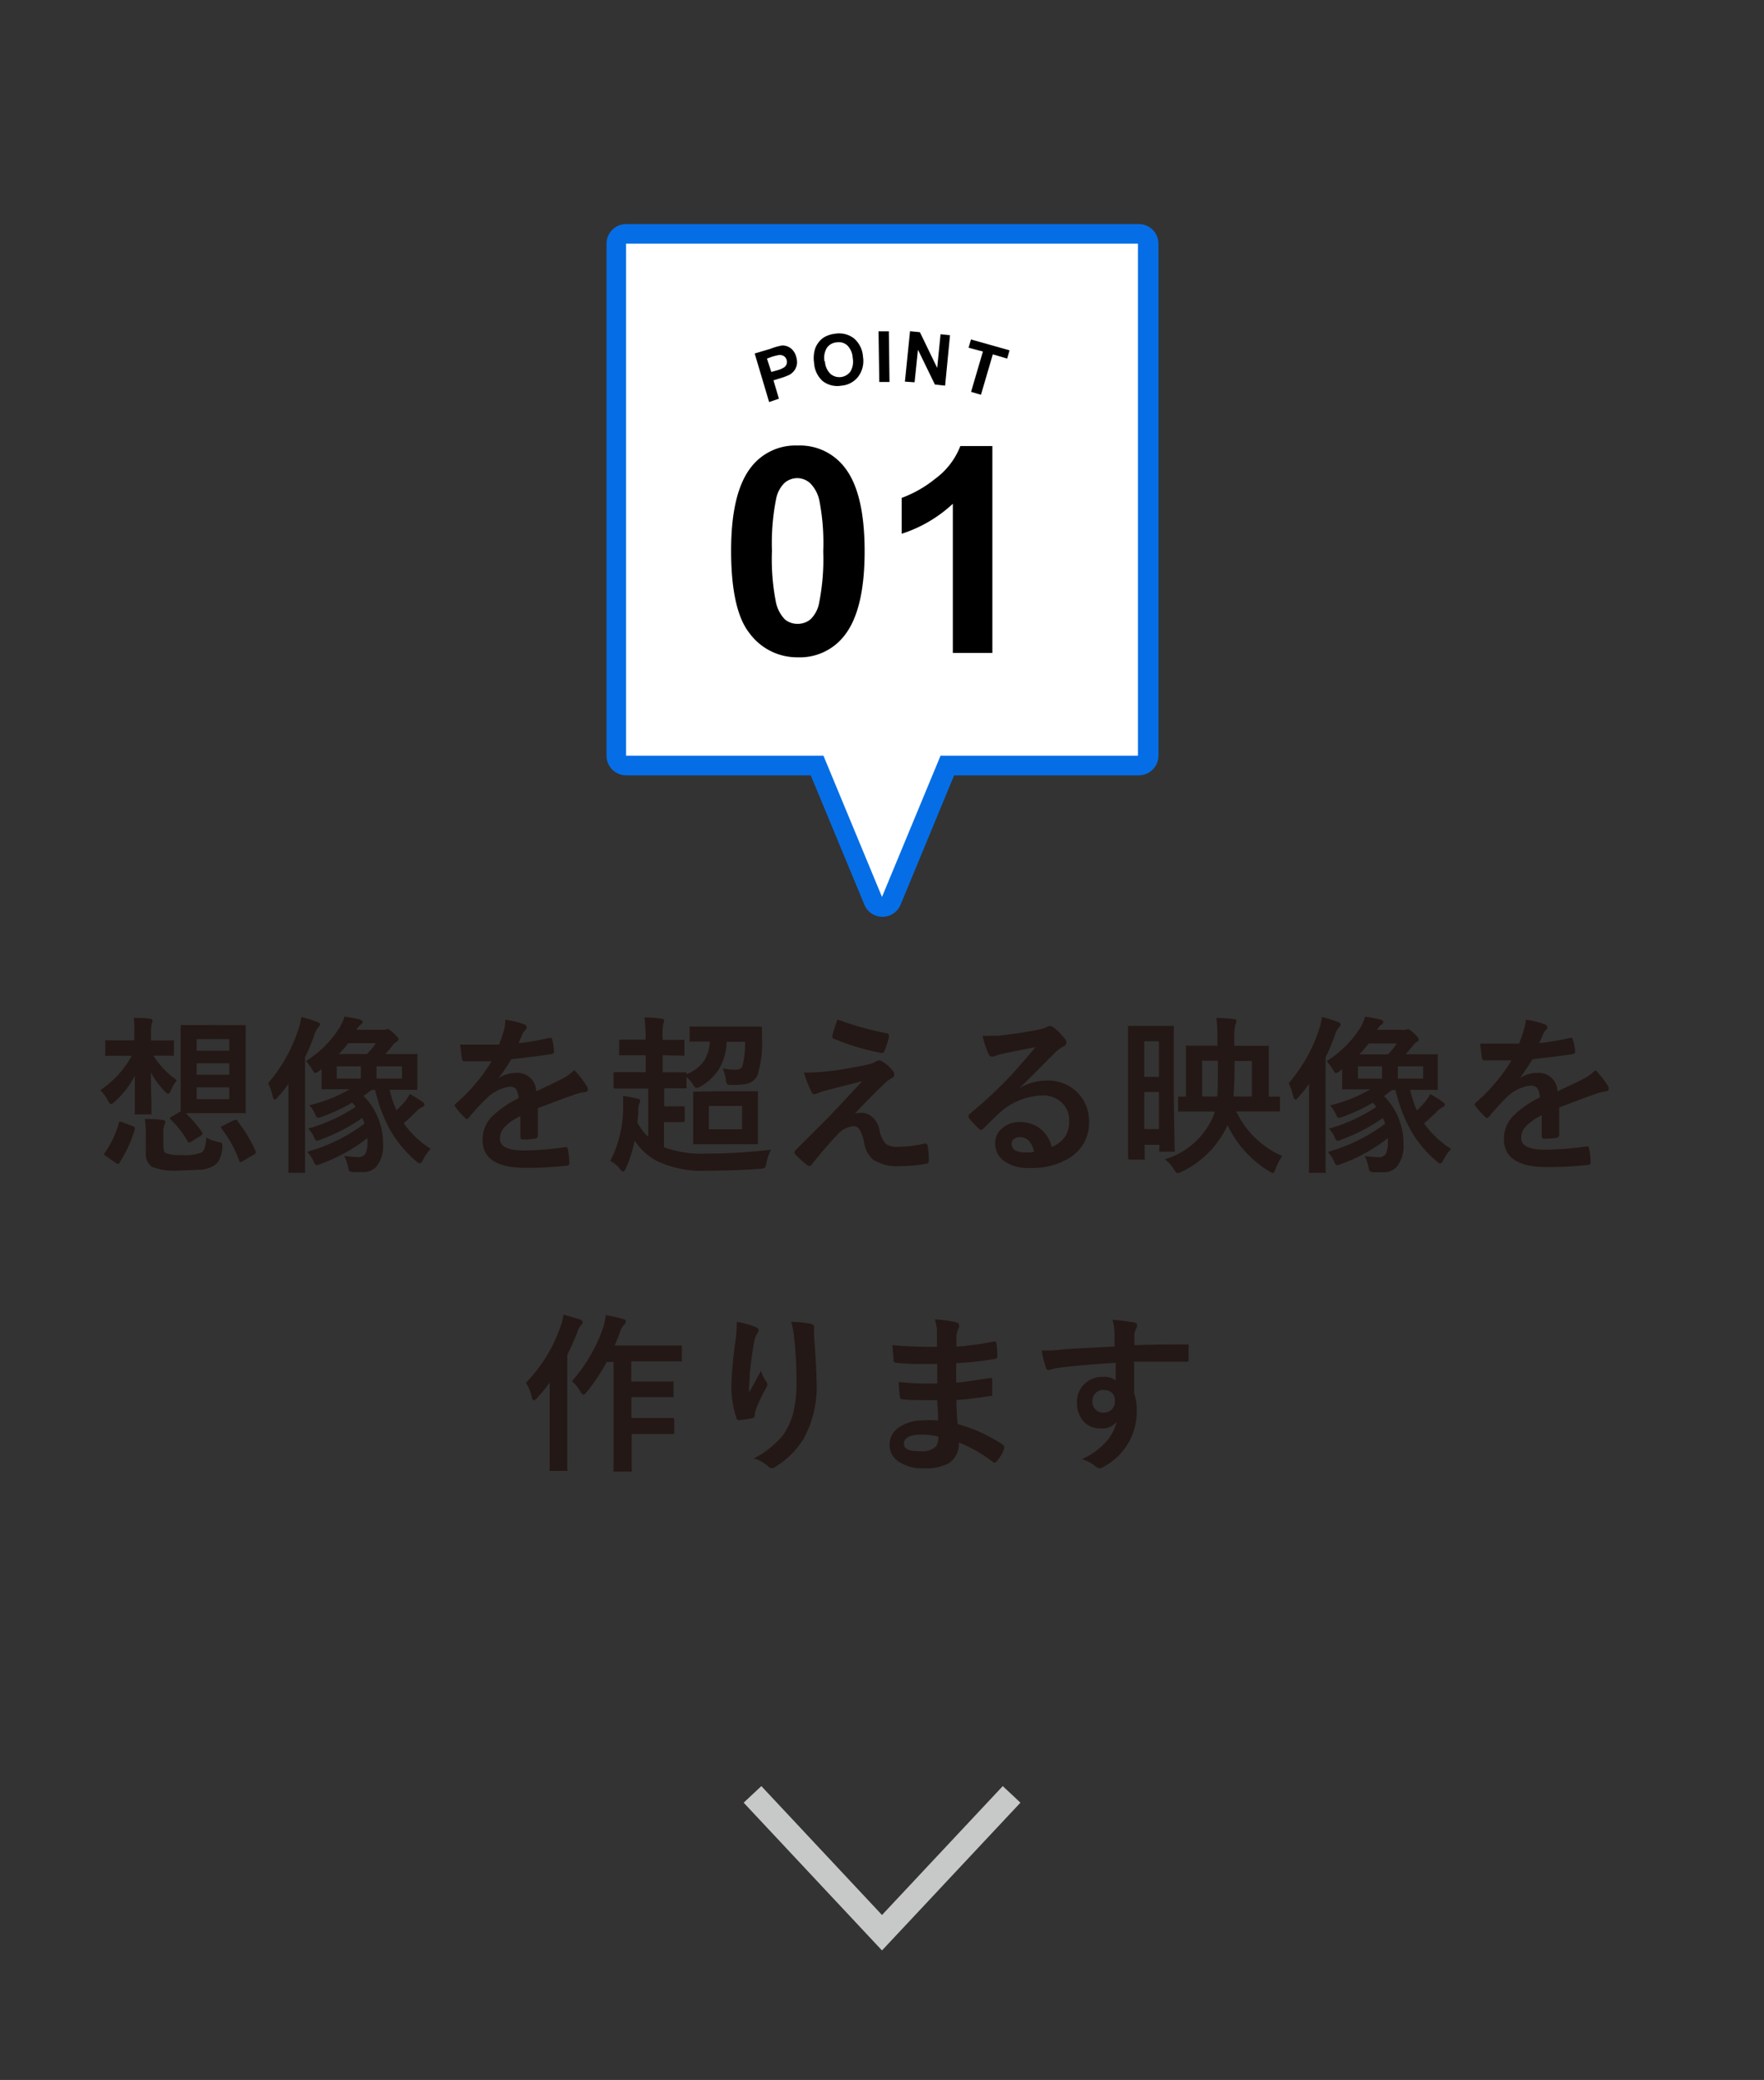 <svg xmlns="http://www.w3.org/2000/svg" width="162.38" height="191.41" viewBox="0 0 162.38 191.41"><rect x="0" y="0" width="162.38" height="191.41" fill="#333333" stroke="none"/><rect width="162.38" height="191.41" fill="none"/><path d="M12.31,93.68c.65,0,1.15,0,1.53.08.13,0,.2.07.2.16s0,.09-.06.24a3.16,3.16,0,0,0-.08.9v.69h.2l1.74,0a.29.29,0,0,1,.17,0,.37.37,0,0,1,0,.14V97c0,.09,0,.14,0,.15a.24.24,0,0,1-.15,0l-1.74,0h0a7.94,7.94,0,0,0,2.16,2.26,3.56,3.56,0,0,0-.54.93c-.1.21-.19.32-.26.32s-.17-.08-.31-.23a7.63,7.63,0,0,1-1.28-1.74c0,.78,0,1.65.05,2.6,0,.66,0,1,0,1.1s0,.14,0,.16a.22.22,0,0,1-.14,0H12.55c-.08,0-.13,0-.14,0a.24.24,0,0,1,0-.15c0-.06,0-.26,0-.59,0-1,0-2,0-2.8a8.52,8.52,0,0,1-1.88,2.4c-.14.13-.24.19-.31.19s-.19-.12-.31-.34a3.29,3.29,0,0,0-.68-.93,9.11,9.11,0,0,0,2.9-3.17h-.52l-1.77,0a.24.24,0,0,1-.15,0,.4.4,0,0,1,0-.15V95.89c0-.08,0-.13,0-.15s.06,0,.13,0l1.77,0h.77v-.68A7.13,7.13,0,0,0,12.31,93.68Zm-1.37,9.67c0-.09.06-.14.1-.14l.18.05,1,.38c.12,0,.19.11.19.17a.36.36,0,0,1,0,.11A12,12,0,0,1,11,107c0,.07-.08.11-.12.11a.34.34,0,0,1-.2-.08l-.94-.64c-.1-.08-.16-.14-.16-.18a.24.24,0,0,1,.07-.13A8.79,8.79,0,0,0,10.94,103.35Zm8,1.3a3.71,3.71,0,0,0,1.18.45c.24,0,.35.13.35.25a2.85,2.85,0,0,1,0,.3,3.3,3.3,0,0,1-.33,1.17,1.42,1.42,0,0,1-.53.5,3.07,3.07,0,0,1-1.22.33c-.4,0-1,.06-1.82.06a5.87,5.87,0,0,1-2.61-.34,1.5,1.5,0,0,1-.54-1.33v-1.76a9.58,9.58,0,0,0-.09-1.3c.56,0,1.09,0,1.59.08.19,0,.29.09.29.17a.73.73,0,0,1-.06.26,1.62,1.62,0,0,0-.11.7v1.31c0,.32.07.53.22.62a3.79,3.79,0,0,0,1.45.17,4.33,4.33,0,0,0,1.87-.24C18.81,105.88,18.94,105.41,19,104.65Zm1.79-10.31,1.74,0q.14,0,.15,0a.24.24,0,0,1,0,.15l0,1.82v4.14l0,1.83a.28.28,0,0,1,0,.16.24.24,0,0,1-.15,0l-1.74,0H17.09a10.54,10.54,0,0,1,1.52,1.77.42.42,0,0,1,.05.12s-.05.1-.14.16l-.91.57a.45.45,0,0,1-.2.09s-.09,0-.13-.11a8.56,8.56,0,0,0-1.56-2,.26.26,0,0,1-.07-.12s0-.09.14-.15l.84-.49,0-1.81V96.31l0-1.82c0-.09,0-.14,0-.16a.47.47,0,0,1,.16,0l1.72,0Zm-2.63,1.29v1.06h3V95.63Zm0,3.27h3V97.85h-3Zm3,2.25v-1.09h-3v1.09Zm.74,2a12.24,12.24,0,0,1,1.7,2.82.18.18,0,0,1,0,.09c0,.06-.05.12-.16.19l-1.05.61a.45.45,0,0,1-.2.09c-.05,0-.08,0-.11-.14a10.72,10.72,0,0,0-1.62-2.94c0-.06-.07-.1-.07-.13s.06-.09.19-.15l1-.5a.35.35,0,0,1,.17,0C21.78,103,21.83,103.06,21.89,103.14Z" fill="#231815"/><path d="M24.68,99.68a14.35,14.35,0,0,0,2.8-5,5.73,5.73,0,0,0,.26-1.09,12.41,12.41,0,0,1,1.45.45c.18.06.27.14.27.23a.44.44,0,0,1-.16.27,2.05,2.05,0,0,0-.38.75,18.72,18.72,0,0,1-.84,2v8.11l0,2.38a.24.24,0,0,1,0,.15.4.4,0,0,1-.15,0H26.7c-.09,0-.13,0-.15,0a.37.37,0,0,1,0-.14l0-2.38V102q0-.69,0-2.25c-.26.36-.57.77-1,1.24-.1.14-.19.21-.26.21s-.13-.11-.19-.33A5.61,5.61,0,0,0,24.68,99.68ZM28.27,106a15.89,15.89,0,0,0,5.28-2.6c-.08-.23-.15-.4-.2-.52a16.65,16.65,0,0,1-3.87,2,1,1,0,0,1-.31.1c-.09,0-.16-.09-.23-.27a2.88,2.88,0,0,0-.57-.85,15.88,15.88,0,0,0,4.37-2,4.92,4.92,0,0,0-.33-.39,15.5,15.5,0,0,1-2.79,1.3,1.06,1.06,0,0,1-.34.09q-.13,0-.24-.27a3.18,3.18,0,0,0-.56-.88,13.49,13.49,0,0,0,3.71-1.47h-.31l-2.13,0c-.09,0-.13,0-.15,0a.31.31,0,0,1,0-.13l0-1.07v-.65l-.21.15a1,1,0,0,1-.37.21c-.06,0-.14-.09-.24-.26a5,5,0,0,0-.61-.85,9.73,9.73,0,0,0,3.1-3.09,4.37,4.37,0,0,0,.44-1c.55.08,1,.17,1.38.26.19.06.29.13.29.22a.34.34,0,0,1-.2.28,1.58,1.58,0,0,0-.38.45h2.27a1.28,1.28,0,0,0,.4,0l.2-.06c.12,0,.32.14.61.42s.4.4.4.52-.08.18-.22.26a1.35,1.35,0,0,0-.38.38c-.24.31-.45.55-.62.73h.65l2.16,0a.24.24,0,0,1,.15,0,.22.22,0,0,1,0,.14l0,1v1l0,1c0,.08,0,.13,0,.14s-.06,0-.14,0l-2.16,0h-.25a9.32,9.32,0,0,0,.63,1.89c.25-.25.51-.52.78-.82a5.17,5.17,0,0,0,.45-.69c.54.32.92.55,1.13.71s.21.19.21.26-.07.18-.21.24a1.92,1.92,0,0,0-.53.4c-.44.44-.83.8-1.17,1.09a8.76,8.76,0,0,0,2.48,2.35,4.46,4.46,0,0,0-.69,1c-.12.23-.22.34-.31.34s-.2-.08-.38-.24a10.88,10.88,0,0,1-2.44-3,14.56,14.56,0,0,1-1.29-3.52h-.32l-.74.56a6.19,6.19,0,0,1,1.79,4.41,3,3,0,0,1-.62,2.1,1.66,1.66,0,0,1-1.25.5l-.79,0a.76.76,0,0,1-.44-.1.77.77,0,0,1-.11-.35,4.06,4.06,0,0,0-.36-1.05,10.07,10.07,0,0,0,1.25.11.73.73,0,0,0,.7-.31,2.46,2.46,0,0,0,.18-1.14,2.11,2.11,0,0,0,0-.3,15.51,15.51,0,0,1-4.38,2.41,1.23,1.23,0,0,1-.3.07c-.09,0-.17-.09-.24-.26A2.89,2.89,0,0,0,28.27,106ZM31,99.26h2.22V98.13H31ZM31.18,97h2.59a5.63,5.63,0,0,0,.83-1H32.05C31.7,96.46,31.41,96.8,31.18,97ZM37,99.26V98.13H34.66v1.13Z" fill="#231815"/><path d="M46.51,93.84a8.38,8.38,0,0,1,1.78.44.26.26,0,0,1,.19.27.3.3,0,0,1-.11.23,1.18,1.18,0,0,0-.27.37s-.05.13-.1.23l-.26.62a25.57,25.57,0,0,0,2.85-.49h.09c.08,0,.14.06.16.17A5.22,5.22,0,0,1,51,96.8v0q0,.16-.27.21c-1.21.18-2.44.33-3.67.47a17.66,17.66,0,0,1-1.17,1.74l0,0a2.84,2.84,0,0,1,1.57-.48,1.72,1.72,0,0,1,1.9,1.69q1.6-.75,2.31-1.11a4.6,4.6,0,0,0,1.19-.84A8.78,8.78,0,0,1,54,99.93a.67.67,0,0,1,.12.34c0,.12-.08.2-.24.23a4.86,4.86,0,0,0-1,.23c-1.54.54-2.66,1-3.37,1.25v2.52c0,.16-.1.25-.3.29a7.68,7.68,0,0,1-1.11.07c-.13,0-.2-.08-.2-.25,0-.9,0-1.53,0-1.9a4.76,4.76,0,0,0-1.52,1.09,1.51,1.51,0,0,0-.36,1c0,.71.72,1.07,2.17,1.07a27.88,27.88,0,0,0,3.9-.31h0c.1,0,.16.06.17.18a5.66,5.66,0,0,1,.15,1.28v0q0,.24-.18.24a30.26,30.26,0,0,1-3.88.21q-3.93,0-3.93-2.59a3,3,0,0,1,.87-2.13,9.11,9.11,0,0,1,2.44-1.68,1.59,1.59,0,0,0-.24-.87A.78.78,0,0,0,47,100h-.09a3.88,3.88,0,0,0-2.17,1.13c-.48.48-1,1-1.57,1.71-.07.09-.14.14-.19.14s-.09,0-.17-.11a6.74,6.74,0,0,1-.89-1,.29.29,0,0,1-.06-.15.23.23,0,0,1,.11-.17,16.32,16.32,0,0,0,3.28-3.88c-.73,0-1.57,0-2.51,0-.12,0-.19-.08-.22-.25s-.09-.63-.16-1.29c.5,0,1,0,1.58,0s1.34,0,2,0c.18-.47.34-.91.46-1.35A3.81,3.81,0,0,0,46.51,93.84Z" fill="#231815"/><path d="M61.16,97.11H61v1.57h.22l1.82,0c.11,0,.16,0,.16.17a3.5,3.5,0,0,0,1.62-1.24,3.66,3.66,0,0,0,.52-1.76l-1.71,0a.24.24,0,0,1-.15,0s0-.06,0-.13V94.62a.24.24,0,0,1,0-.15.37.37,0,0,1,.14,0l1.83,0h2.66l1.84,0c.13,0,.2.06.2.19a8.57,8.57,0,0,0,0,.87,10.32,10.32,0,0,1-.42,3.42,1.47,1.47,0,0,1-1,.8,7,7,0,0,1-1.34.09c-.26,0-.42,0-.46-.07a1.28,1.28,0,0,1-.12-.45,3.92,3.92,0,0,0-.29-1,5.39,5.39,0,0,0,1.17.12c.34,0,.55-.1.64-.3a7.59,7.59,0,0,0,.25-2.27H66.89a5.31,5.31,0,0,1-.74,2.57A5,5,0,0,1,64.46,100a1.32,1.32,0,0,1-.36.13c-.08,0-.19-.12-.33-.35a3.07,3.07,0,0,0-.57-.67V100a.24.24,0,0,1,0,.15.31.31,0,0,1-.13,0l-1.82,0h-.11v1.66h.67l1.07,0a.24.24,0,0,1,.15,0,.37.37,0,0,1,0,.14v1.16c0,.1-.06.15-.17.15l-1.07,0h-.67v2.32a10.22,10.22,0,0,0,3.93.58,49,49,0,0,0,5.93-.36,4.51,4.51,0,0,0-.43,1.22,1.05,1.05,0,0,1-.16.46,1.14,1.14,0,0,1-.44.08c-1.46.11-3.08.17-4.85.17a9.63,9.63,0,0,1-4.68-.91,5.74,5.74,0,0,1-2-1.85,11.43,11.43,0,0,1-.81,2.54c-.08.2-.16.31-.23.31s-.15-.07-.3-.22a2.33,2.33,0,0,0-.91-.75,10.72,10.72,0,0,0,1.19-5.09c0-.37,0-.68,0-.91a13.18,13.18,0,0,1,1.31.26c.17,0,.26.1.26.18a.49.49,0,0,1-.06.22,1.42,1.42,0,0,0-.11.63c0,.51-.06.9-.09,1.15a4.91,4.91,0,0,0,1,1.33v-4.44H58.47l-1.83,0c-.11,0-.16-.06-.16-.17V98.84c0-.1,0-.15,0-.17s.06,0,.13,0l1.83,0h1V97.11h-.58l-1.71,0a.24.24,0,0,1-.15,0S57,97,57,97V95.84c0-.09,0-.14,0-.16s.07,0,.14,0l1.71,0h.58v-.13a14,14,0,0,0-.11-1.92q.85,0,1.56.12c.17,0,.26.07.26.15a.84.84,0,0,1-.08.29A5.38,5.38,0,0,0,61,95.53v.16h.16l1.67,0a.29.29,0,0,1,.17,0,.4.4,0,0,1,0,.15V97c0,.08,0,.13,0,.15a.4.4,0,0,1-.15,0Zm4.5,3.32h2.25l1.71,0q.13,0,.15,0a.22.22,0,0,1,0,.14l0,1.35v1.86l0,1.34a.14.14,0,0,1-.18.18l-1.71,0H65.66l-1.7,0c-.08,0-.14,0-.15,0s0-.07,0-.15l0-1.34v-1.86l0-1.35c0-.08,0-.13,0-.14a.22.22,0,0,1,.14,0Zm2.65,3.49v-2.15H65.25v2.15Z" fill="#231815"/><path d="M74,98.71a22.22,22.22,0,0,0,3.27-.26c1-.17,1.93-.33,2.72-.51a2.48,2.48,0,0,0,.63-.25.78.78,0,0,1,.34-.11.65.65,0,0,1,.27.11,3.47,3.47,0,0,1,.93.83.53.53,0,0,1,.16.36.4.4,0,0,1-.28.36,3.19,3.19,0,0,0-.5.36q-1.39,1.32-2.85,2.88a2,2,0,0,1,.57-.07,1.49,1.49,0,0,1,1.08.43,2.14,2.14,0,0,1,.62,1.15,2.47,2.47,0,0,0,.6,1.29,1.83,1.83,0,0,0,1.12.25,11,11,0,0,0,2.43-.29h.07c.11,0,.19.08.22.23a8,8,0,0,1,.1,1.39c0,.13-.09.22-.28.24a12.38,12.38,0,0,1-2.3.21,4.17,4.17,0,0,1-2.53-.58,2.58,2.58,0,0,1-.85-1.59,4.27,4.27,0,0,0-.41-1.2.67.67,0,0,0-.58-.3,2.22,2.22,0,0,0-1.47.79c-.58.59-1.38,1.51-2.38,2.76a.27.27,0,0,1-.22.1.29.29,0,0,1-.17-.06,9.39,9.39,0,0,1-1.1-1,.24.24,0,0,1-.08-.16.33.33,0,0,1,.13-.25l3-3,1.26-1.33,1.85-2c-.48.13-1.07.29-1.79.46l-1.47.38a6.7,6.7,0,0,0-.85.28.75.75,0,0,1-.33.09c-.1,0-.18-.09-.26-.26A14,14,0,0,1,74,98.71Zm3.14-4.87a29.06,29.06,0,0,0,4.5,1.25.22.22,0,0,1,.19.22.5.5,0,0,1,0,.12,8.68,8.68,0,0,1-.42,1.3.23.23,0,0,1-.21.17h-.06a20.92,20.92,0,0,1-4.37-1.31.2.2,0,0,1-.15-.2.25.25,0,0,1,0-.08A12.68,12.68,0,0,1,77.09,93.84Z" fill="#231815"/><path d="M95.31,96.37q-1.47.27-3,.6a5.63,5.63,0,0,0-.66.19.88.88,0,0,1-.31.08A.36.36,0,0,1,91,97a8.23,8.23,0,0,1-.55-1.69,5.8,5.8,0,0,0,.85,0c.21,0,.41,0,.61,0,1.07-.11,2.26-.28,3.55-.53a4.08,4.08,0,0,0,.86-.24.74.74,0,0,1,.3-.12.65.65,0,0,1,.36.12,6.22,6.22,0,0,1,1,1,.58.58,0,0,1,.18.38.4.4,0,0,1-.27.38,3,3,0,0,0-.69.5c-.32.31-.91.9-1.78,1.78-.65.64-1.18,1.17-1.6,1.57l0,0a5,5,0,0,1,2.49-.71,3.83,3.83,0,0,1,2.94,1.17,3.7,3.7,0,0,1,1,2.6,3.76,3.76,0,0,1-1.68,3.27,6.46,6.46,0,0,1-3.79,1,3.74,3.74,0,0,1-2.43-.69,2,2,0,0,1-.74-1.62,1.75,1.75,0,0,1,.73-1.41,2.34,2.34,0,0,1,1.48-.5,3,3,0,0,1,2,.66,3,3,0,0,1,1,1.63,2.81,2.81,0,0,0,1.26-1,2.66,2.66,0,0,0,.34-1.38,2.2,2.2,0,0,0-.78-1.79,2.49,2.49,0,0,0-1.69-.57,6.12,6.12,0,0,0-4,1.66c-.2.18-.66.63-1.36,1.33q-.18.18-.27.18a.44.44,0,0,1-.24-.14,7.07,7.07,0,0,1-.92-1,.21.21,0,0,1,0-.13.36.36,0,0,1,.13-.23,40.22,40.22,0,0,0,3.71-3.45C93.94,98,94.75,97.06,95.31,96.37ZM95.2,106c-.21-.9-.66-1.35-1.34-1.35a.8.8,0,0,0-.56.2.52.52,0,0,0-.18.4c0,.54.45.81,1.36.81A3.88,3.88,0,0,0,95.2,106Z" fill="#231815"/><path d="M108.13,105.83a.4.4,0,0,1,0,.15.24.24,0,0,1-.15,0h-1.09c-.09,0-.15,0-.17,0a.33.33,0,0,1,0-.14v-.49h-1.35v1.21a.24.24,0,0,1,0,.15.22.22,0,0,1-.14,0H104c-.11,0-.16-.06-.16-.18l0-5.14V98.48l0-3.9a.29.29,0,0,1,0-.17s.06,0,.13,0l1.33,0h1.29l1.31,0c.09,0,.13,0,.15,0a.51.51,0,0,1,0,.16l0,3.32v3.19Zm-1.45-10h-1.35V99.1h1.35Zm-1.35,8.07h1.35v-3.41h-1.35Zm1.91,2.78a7,7,0,0,0,4.46-4l.13-.39h-1.3l-1.93,0a.24.24,0,0,1-.15,0,.37.37,0,0,1,0-.14v-1.09c0-.08,0-.13,0-.14s.07,0,.14,0h.17l.41,0v-3l0-1.54a.24.24,0,0,1,0-.15.4.4,0,0,1,.15,0l2,0h.75v-.56a16.83,16.83,0,0,0-.1-2,15.43,15.43,0,0,1,1.59.11c.17,0,.26.09.26.19a.69.69,0,0,1-.1.3,5.57,5.57,0,0,0-.1,1.38v.59h1l2,0c.1,0,.15,0,.17,0a.22.22,0,0,1,0,.14l0,1.54v3l.65,0h.22c.09,0,.14,0,.16,0a.31.31,0,0,1,0,.13v1.09a.33.33,0,0,1,0,.14s-.07,0-.16,0l-2.15,0h-1.71a8.34,8.34,0,0,0,4.23,4.1,4.75,4.75,0,0,0-.61,1.19c-.09.25-.17.37-.25.37a.74.74,0,0,1-.36-.16,10,10,0,0,1-3.81-4.23,8.88,8.88,0,0,1-4.24,4.29,1.18,1.18,0,0,1-.36.12c-.08,0-.19-.12-.34-.35A3.22,3.22,0,0,0,107.24,106.7Zm4.87-8.61v-.46h-1.45v3.29h1.39C112.09,100.42,112.11,99.48,112.11,98.09Zm1.43,2.83h1.7V97.63h-1.6v.49C113.64,99.15,113.61,100.09,113.54,100.92Z" fill="#231815"/><path d="M118.63,99.68a14.36,14.36,0,0,0,2.81-5,6.55,6.55,0,0,0,.25-1.09,12.41,12.41,0,0,1,1.45.45c.18.06.27.14.27.23a.39.39,0,0,1-.16.27,2.23,2.23,0,0,0-.38.75,18.72,18.72,0,0,1-.84,2v8.11l0,2.38a.24.24,0,0,1,0,.15.37.37,0,0,1-.14,0h-1.24a.24.24,0,0,1-.15,0,.37.37,0,0,1,0-.14l0-2.38V102q0-.69,0-2.25c-.25.36-.57.77-1,1.24q-.16.21-.27.21c-.06,0-.12-.11-.19-.33A5.61,5.61,0,0,0,118.63,99.68Zm3.59,6.33a16,16,0,0,0,5.29-2.6l-.21-.52a16.65,16.65,0,0,1-3.87,2,1,1,0,0,1-.31.1c-.08,0-.16-.09-.23-.27a2.54,2.54,0,0,0-.57-.85,15.74,15.74,0,0,0,4.37-2,2.64,2.64,0,0,0-.33-.39,15.41,15.41,0,0,1-2.78,1.3,1.17,1.17,0,0,1-.35.09c-.08,0-.16-.09-.23-.27a3.19,3.19,0,0,0-.57-.88,13.49,13.49,0,0,0,3.71-1.47h-.31l-2.13,0c-.08,0-.13,0-.15,0a.31.31,0,0,1,0-.13l0-1.07v-.65l-.2.15a1,1,0,0,1-.38.21c-.06,0-.14-.09-.24-.26a4.47,4.47,0,0,0-.61-.85,9.76,9.76,0,0,0,3.11-3.09,4.29,4.29,0,0,0,.43-1c.56.08,1,.17,1.39.26.18.06.28.13.28.22a.35.35,0,0,1-.19.28,1.43,1.43,0,0,0-.38.45H129a1.24,1.24,0,0,0,.39,0l.2-.06c.12,0,.32.14.61.42s.4.4.4.52-.07.18-.22.26a1.22,1.22,0,0,0-.37.38,7.76,7.76,0,0,1-.63.73h.66l2.15,0a.3.3,0,0,1,.16,0,.37.37,0,0,1,0,.14l0,1v1l0,1c0,.08,0,.13,0,.14s-.06,0-.14,0l-2.15,0h-.26a10.75,10.75,0,0,0,.63,1.89c.26-.25.52-.52.78-.82a5.17,5.17,0,0,0,.45-.69c.54.32.92.55,1.13.71s.21.19.21.26-.07.18-.21.24a1.9,1.9,0,0,0-.52.4c-.44.44-.84.8-1.18,1.09a8.76,8.76,0,0,0,2.48,2.35,4.46,4.46,0,0,0-.69,1c-.12.23-.22.34-.31.34s-.2-.08-.37-.24a10.53,10.53,0,0,1-2.44-3,14.55,14.55,0,0,1-1.3-3.52h-.32l-.74.56a6.15,6.15,0,0,1,1.79,4.41,3,3,0,0,1-.62,2.1,1.63,1.63,0,0,1-1.24.5l-.8,0a.71.71,0,0,1-.43-.1c-.05,0-.08-.16-.12-.35a4.06,4.06,0,0,0-.36-1.05,10,10,0,0,0,1.26.11.72.72,0,0,0,.69-.31,2.46,2.46,0,0,0,.18-1.14,1.24,1.24,0,0,0,0-.3,15.37,15.37,0,0,1-4.38,2.41,1.14,1.14,0,0,1-.3.07c-.08,0-.16-.09-.23-.26A2.91,2.91,0,0,0,122.22,106ZM125,99.26h2.22V98.13H125Zm.17-2.23h2.58a5.63,5.63,0,0,0,.83-1H126C125.65,96.46,125.36,96.8,125.14,97ZM131,99.26V98.13h-2.33v1.13Z" fill="#231815"/><path d="M140.46,93.84a8.23,8.23,0,0,1,1.78.44.26.26,0,0,1,.19.27.27.27,0,0,1-.11.23,1,1,0,0,0-.26.37l-.1.23c-.09.22-.18.43-.27.62a25.57,25.57,0,0,0,2.85-.49h.09c.09,0,.14.06.16.17A4.67,4.67,0,0,1,145,96.8v0c0,.11-.08.18-.26.21-1.22.18-2.44.33-3.67.47q-.78,1.24-1.17,1.74v0a2.86,2.86,0,0,1,1.57-.48,1.72,1.72,0,0,1,1.9,1.69q1.6-.75,2.31-1.11a4.43,4.43,0,0,0,1.19-.84,8.78,8.78,0,0,1,1.1,1.38.67.67,0,0,1,.12.34c0,.12-.08.2-.24.23a4.86,4.86,0,0,0-.95.23c-1.54.54-2.66,1-3.37,1.25v2.52c0,.16-.09.25-.29.29a7.78,7.78,0,0,1-1.11.07c-.14,0-.21-.08-.21-.25,0-.9,0-1.53,0-1.9a4.82,4.82,0,0,0-1.53,1.09,1.51,1.51,0,0,0-.36,1c0,.71.72,1.07,2.17,1.07a27.65,27.65,0,0,0,3.9-.31h0c.11,0,.16.06.17.18a5.66,5.66,0,0,1,.15,1.28v0q0,.24-.18.24a30.2,30.2,0,0,1-3.87.21q-3.93,0-3.93-2.59a3,3,0,0,1,.87-2.13,8.87,8.87,0,0,1,2.43-1.68,1.59,1.59,0,0,0-.24-.87.76.76,0,0,0-.61-.22h-.09a3.88,3.88,0,0,0-2.17,1.13q-.72.72-1.56,1.71c-.08.09-.14.14-.19.14a.31.31,0,0,1-.17-.11,7,7,0,0,1-.9-1,.29.29,0,0,1-.06-.15.26.26,0,0,1,.11-.17,16.32,16.32,0,0,0,3.28-3.88c-.73,0-1.57,0-2.51,0-.12,0-.19-.08-.22-.25s-.09-.63-.15-1.29c.5,0,1,0,1.57,0s1.34,0,2,0a12,12,0,0,0,.46-1.35A3.81,3.81,0,0,0,140.46,93.84Z" fill="#231815"/><path d="M48.41,127.26a14.15,14.15,0,0,0,3.18-5.16,5.85,5.85,0,0,0,.28-1.12c.83.23,1.33.38,1.52.45s.25.15.25.24a.38.38,0,0,1-.16.28,1.73,1.73,0,0,0-.34.66c-.28.71-.59,1.4-.92,2.06v8.16l0,2.38a.24.24,0,0,1,0,.15s-.07,0-.15,0H50.74c-.08,0-.13,0-.14,0a.22.22,0,0,1,0-.14l0-2.38v-3.6c0-.4,0-1.06,0-2a16.36,16.36,0,0,1-1.18,1.43c-.11.13-.2.2-.27.2s-.16-.09-.2-.27A3.44,3.44,0,0,0,48.41,127.26Zm4.23-.16a13.46,13.46,0,0,0,1.81-2.55,13.9,13.9,0,0,0,1.06-2.34,6.34,6.34,0,0,0,.25-1.19c.69.13,1.21.25,1.54.35s.3.12.3.23a.39.39,0,0,1-.14.3,1.81,1.81,0,0,0-.41.76,12.45,12.45,0,0,1-.48,1.16h4.09l1.93,0c.1,0,.15,0,.17,0s0,.07,0,.16v1.14c0,.09,0,.14,0,.16a.28.28,0,0,1-.16,0l-1.93,0H58.11v1.86h2l1.73,0c.09,0,.14,0,.16,0a.37.37,0,0,1,0,.14v1.15a.22.22,0,0,1,0,.14s-.06,0-.15,0l-1.73,0h-2v1.92h2l1.76,0c.12,0,.18.05.18.16v1.16a.24.24,0,0,1,0,.15s-.06,0-.15,0l-1.76,0h-2v.86l0,2.44a.24.24,0,0,1,0,.16.33.33,0,0,1-.14,0H56.63c-.08,0-.13,0-.15,0a.3.3,0,0,1,0-.14l0-2.44v-7.5h-.63A17.81,17.81,0,0,1,54,128.11c-.13.16-.23.25-.29.25s-.18-.11-.3-.32A3.61,3.61,0,0,0,52.64,127.1Z" fill="#231815"/><path d="M67.83,121.64a8.07,8.07,0,0,1,1.71.48c.19.07.29.18.29.31a.38.38,0,0,1-.1.25,2.12,2.12,0,0,0-.29.74c-.14.69-.28,1.68-.43,3,0,.69-.06,1.13-.06,1.33v.4c.38-.68.75-1.35,1.1-2a3.45,3.45,0,0,0,.49,1,.4.4,0,0,1,.09.25.74.74,0,0,1-.15.39,15,15,0,0,0-.93,2,2.61,2.61,0,0,0-.08.47.24.24,0,0,1-.2.25c-.2.05-.61.11-1.26.19-.1,0-.17-.06-.22-.21a9.28,9.28,0,0,1-.46-3.17,36.83,36.83,0,0,1,.37-3.9A15,15,0,0,0,67.83,121.64Zm5,0a10.55,10.55,0,0,1,1.79.18c.21.06.32.15.32.29a.76.76,0,0,1,0,.14,5.35,5.35,0,0,0,0,.72c.15,2,.22,3.32.22,4a10,10,0,0,1-1.19,5.44A8,8,0,0,1,71.35,135a.5.5,0,0,1-.32.11.48.48,0,0,1-.32-.17,3.27,3.27,0,0,0-1.33-.72,8.6,8.6,0,0,0,2.66-2.1,6.13,6.13,0,0,0,1-2.19,11.6,11.6,0,0,0,.28-2.81,36.08,36.08,0,0,0-.19-3.74A9,9,0,0,0,72.84,121.67Z" fill="#231815"/><path d="M86.35,130.72c0-1-.07-1.6-.08-1.87l-1.18,0c-.74,0-1.42,0-2-.08-.16,0-.24-.09-.26-.26a8.07,8.07,0,0,1-.09-1.33,22.57,22.57,0,0,0,2.53.14l1,0,0-1.8-1.58,0a17.63,17.63,0,0,1-2.17-.11.24.24,0,0,1-.27-.22c0-.38-.08-.85-.1-1.4a40.72,40.72,0,0,0,4.1.15c0-.3,0-.81,0-1.52a5.36,5.36,0,0,0-.19-1,9.67,9.67,0,0,1,2,.28.29.29,0,0,1,.22.3.33.33,0,0,1,0,.17,1.89,1.89,0,0,0-.24.76c0,.11,0,.27,0,.47s0,.41,0,.53a27,27,0,0,0,3.43-.48h.11c.09,0,.14.07.15.2a8.5,8.5,0,0,1,.08,1.14c0,.16-.06.24-.17.26a32.84,32.84,0,0,1-3.62.4l0,1.78c.47,0,1.5-.17,3.07-.41a.34.34,0,0,1,.13,0c.07,0,.11,0,.12.14,0,.6,0,1,0,1.29s-.07.2-.23.22c-1.1.18-2.12.3-3.07.37,0,1.06.08,1.8.11,2.21a14.36,14.36,0,0,1,4.15,1.89.35.35,0,0,1,.14.22.8.8,0,0,1,0,.16,3.68,3.68,0,0,1-.69,1.16.24.24,0,0,1-.2.12.23.23,0,0,1-.18-.08,12.88,12.88,0,0,0-3.11-1.78,2.11,2.11,0,0,1-.9,1.9,4.3,4.3,0,0,1-2.28.48,3.88,3.88,0,0,1-2.47-.69,1.82,1.82,0,0,1-.72-1.5,1.9,1.9,0,0,1,1-1.66,3.89,3.89,0,0,1,2.16-.56Q85.62,130.66,86.35,130.72Zm0,1.48a6.45,6.45,0,0,0-1.45-.18c-1.13,0-1.69.28-1.69.83s.51.7,1.55.7a1.74,1.74,0,0,0,1.42-.47A1.64,1.64,0,0,0,86.38,132.2Z" fill="#231815"/><path d="M102.6,123.91c0-.16,0-.39,0-.72s0-.44,0-.58a6.28,6.28,0,0,0-.19-1.15,14.75,14.75,0,0,1,1.84.22c.29,0,.43.15.43.3a.82.82,0,0,1-.13.36,1.43,1.43,0,0,0-.13.45c0,.07,0,.4,0,1,1.4-.05,3-.07,4.8-.07.1,0,.16,0,.19,0a.38.38,0,0,1,0,.19c0,.21,0,.41,0,.6s0,.39,0,.6-.06.2-.19.2h-.07c-.94,0-1.95,0-3,0h-1.75c0,1.31,0,2.28,0,2.92a4.39,4.39,0,0,1,.24,1.55,5.72,5.72,0,0,1-2.79,5.05,1.63,1.63,0,0,1-.61.3.86.86,0,0,1-.47-.24,3.27,3.27,0,0,0-1.19-.61,6.42,6.42,0,0,0,2.29-1.66,4.1,4.1,0,0,0,.92-1.79,1.65,1.65,0,0,1-1.47.62,2,2,0,0,1-1.63-.71,2.53,2.53,0,0,1-.55-1.69,2.21,2.21,0,0,1,.8-1.79,2.32,2.32,0,0,1,1.56-.55,1.82,1.82,0,0,1,1.2.31l0-1.6c-2.26.13-4.07.29-5.42.48a2.34,2.34,0,0,0-.47.11.9.9,0,0,1-.26.07.26.26,0,0,1-.27-.22,10,10,0,0,1-.39-1.58,3.91,3.91,0,0,0,.49,0c.16,0,.63,0,1.42-.09S100.21,124.05,102.6,123.91Zm-1,4a1,1,0,0,0-.74.28,1,1,0,0,0-.3.74,1.07,1.07,0,0,0,.33.83,1,1,0,0,0,.67.24,1.08,1.08,0,0,0,.8-.31,1.09,1.09,0,0,0,.27-.78.92.92,0,0,0-.32-.77A1,1,0,0,0,101.6,127.93Z" fill="#231815"/><path d="M81.19,83.47a.91.91,0,0,1-.83-.55L75.2,70.44H57.63a.9.9,0,0,1-.9-.9V22.42a.9.9,0,0,1,.9-.9h47.12a.9.9,0,0,1,.9.9V69.54a.9.9,0,0,1-.9.9H87.19L82,82.92A.91.91,0,0,1,81.19,83.47Z" fill="#fff"/><path d="M104.75,22.42V69.54H86.58l-5.39,13-5.39-13H57.63V22.42h47.12m0-1.8H57.63a1.81,1.81,0,0,0-1.8,1.8V69.54a1.81,1.81,0,0,0,1.8,1.81h17l4.94,11.91a1.79,1.79,0,0,0,1.66,1.11,1.81,1.81,0,0,0,1.67-1.11l4.93-11.91h17a1.81,1.81,0,0,0,1.81-1.81V22.42a1.81,1.81,0,0,0-1.81-1.8Z" fill="#056ee6"/><path d="M73.42,41a5.19,5.19,0,0,1,4.32,2q1.85,2.33,1.85,7.74c0,3.59-.62,6.18-1.86,7.75a5.19,5.19,0,0,1-4.31,2A5.44,5.44,0,0,1,69,58.28c-1.14-1.42-1.7-4-1.7-7.6s.62-6.16,1.87-7.73A5.16,5.16,0,0,1,73.42,41Zm0,3a1.83,1.83,0,0,0-1.18.42,2.78,2.78,0,0,0-.8,1.51,20.82,20.82,0,0,0-.38,4.76,20.22,20.22,0,0,0,.34,4.59A3.21,3.21,0,0,0,72.25,57a1.78,1.78,0,0,0,1.17.41A1.83,1.83,0,0,0,74.6,57a2.78,2.78,0,0,0,.8-1.51,20.55,20.55,0,0,0,.38-4.74,20.32,20.32,0,0,0-.34-4.6,3.18,3.18,0,0,0-.85-1.67A1.79,1.79,0,0,0,73.42,44Z"/><path d="M91.35,60.09H87.71V46.36A12.51,12.51,0,0,1,83,49.12v-3.3a10.9,10.9,0,0,0,3.1-1.77,6.76,6.76,0,0,0,2.3-3h2.95Z"/><path d="M70.8,37l-1.33-4.47,1.45-.43A5.59,5.59,0,0,1,72,31.79a1.32,1.32,0,0,1,.78.25,1.46,1.46,0,0,1,.51.79,1.61,1.61,0,0,1,.06.74,1.33,1.33,0,0,1-.25.55,1.38,1.38,0,0,1-.41.36,5.61,5.61,0,0,1-.91.34L71.2,35l.5,1.69Zm-.2-4L71,34.23l.5-.14a2.39,2.39,0,0,0,.69-.29.59.59,0,0,0,.22-.3.62.62,0,0,0,0-.38.62.62,0,0,0-.27-.36.73.73,0,0,0-.42-.09,5.55,5.55,0,0,0-.66.16Z"/><path d="M74.94,33.42A3,3,0,0,1,75,32.2a2,2,0,0,1,.35-.69,1.91,1.91,0,0,1,.54-.49,2.63,2.63,0,0,1,1-.31,2.24,2.24,0,0,1,1.72.43,2.43,2.43,0,0,1,.83,1.69A2.4,2.4,0,0,1,79,34.66a2.15,2.15,0,0,1-1.54.83,2.2,2.2,0,0,1-1.73-.42A2.43,2.43,0,0,1,74.94,33.42Zm1-.16a1.7,1.7,0,0,0,.51,1.15,1.26,1.26,0,0,0,1.84-.23,1.8,1.8,0,0,0,.2-1.25,1.74,1.74,0,0,0-.5-1.15,1.17,1.17,0,0,0-1-.27,1.19,1.19,0,0,0-.88.51A1.77,1.77,0,0,0,75.9,33.26Z"/><path d="M80.94,35.15l-.07-4.66h.95l.06,4.66Z"/><path d="M83.3,35.12l.47-4.64.91.09,1.59,3.29.31-3.1.87.09L87,35.49l-.94-.1-1.56-3.21-.31,3Z"/><path d="M89.39,36.06l1.09-3.71L89.16,32l.22-.76,3.55,1-.22.76-1.32-.39L90.3,36.33Z"/><polyline points="69.27 165.13 81.19 177.86 93.12 165.13" fill="none" stroke="#c7c8c8" stroke-miterlimit="10" stroke-width="2.23"/></svg>